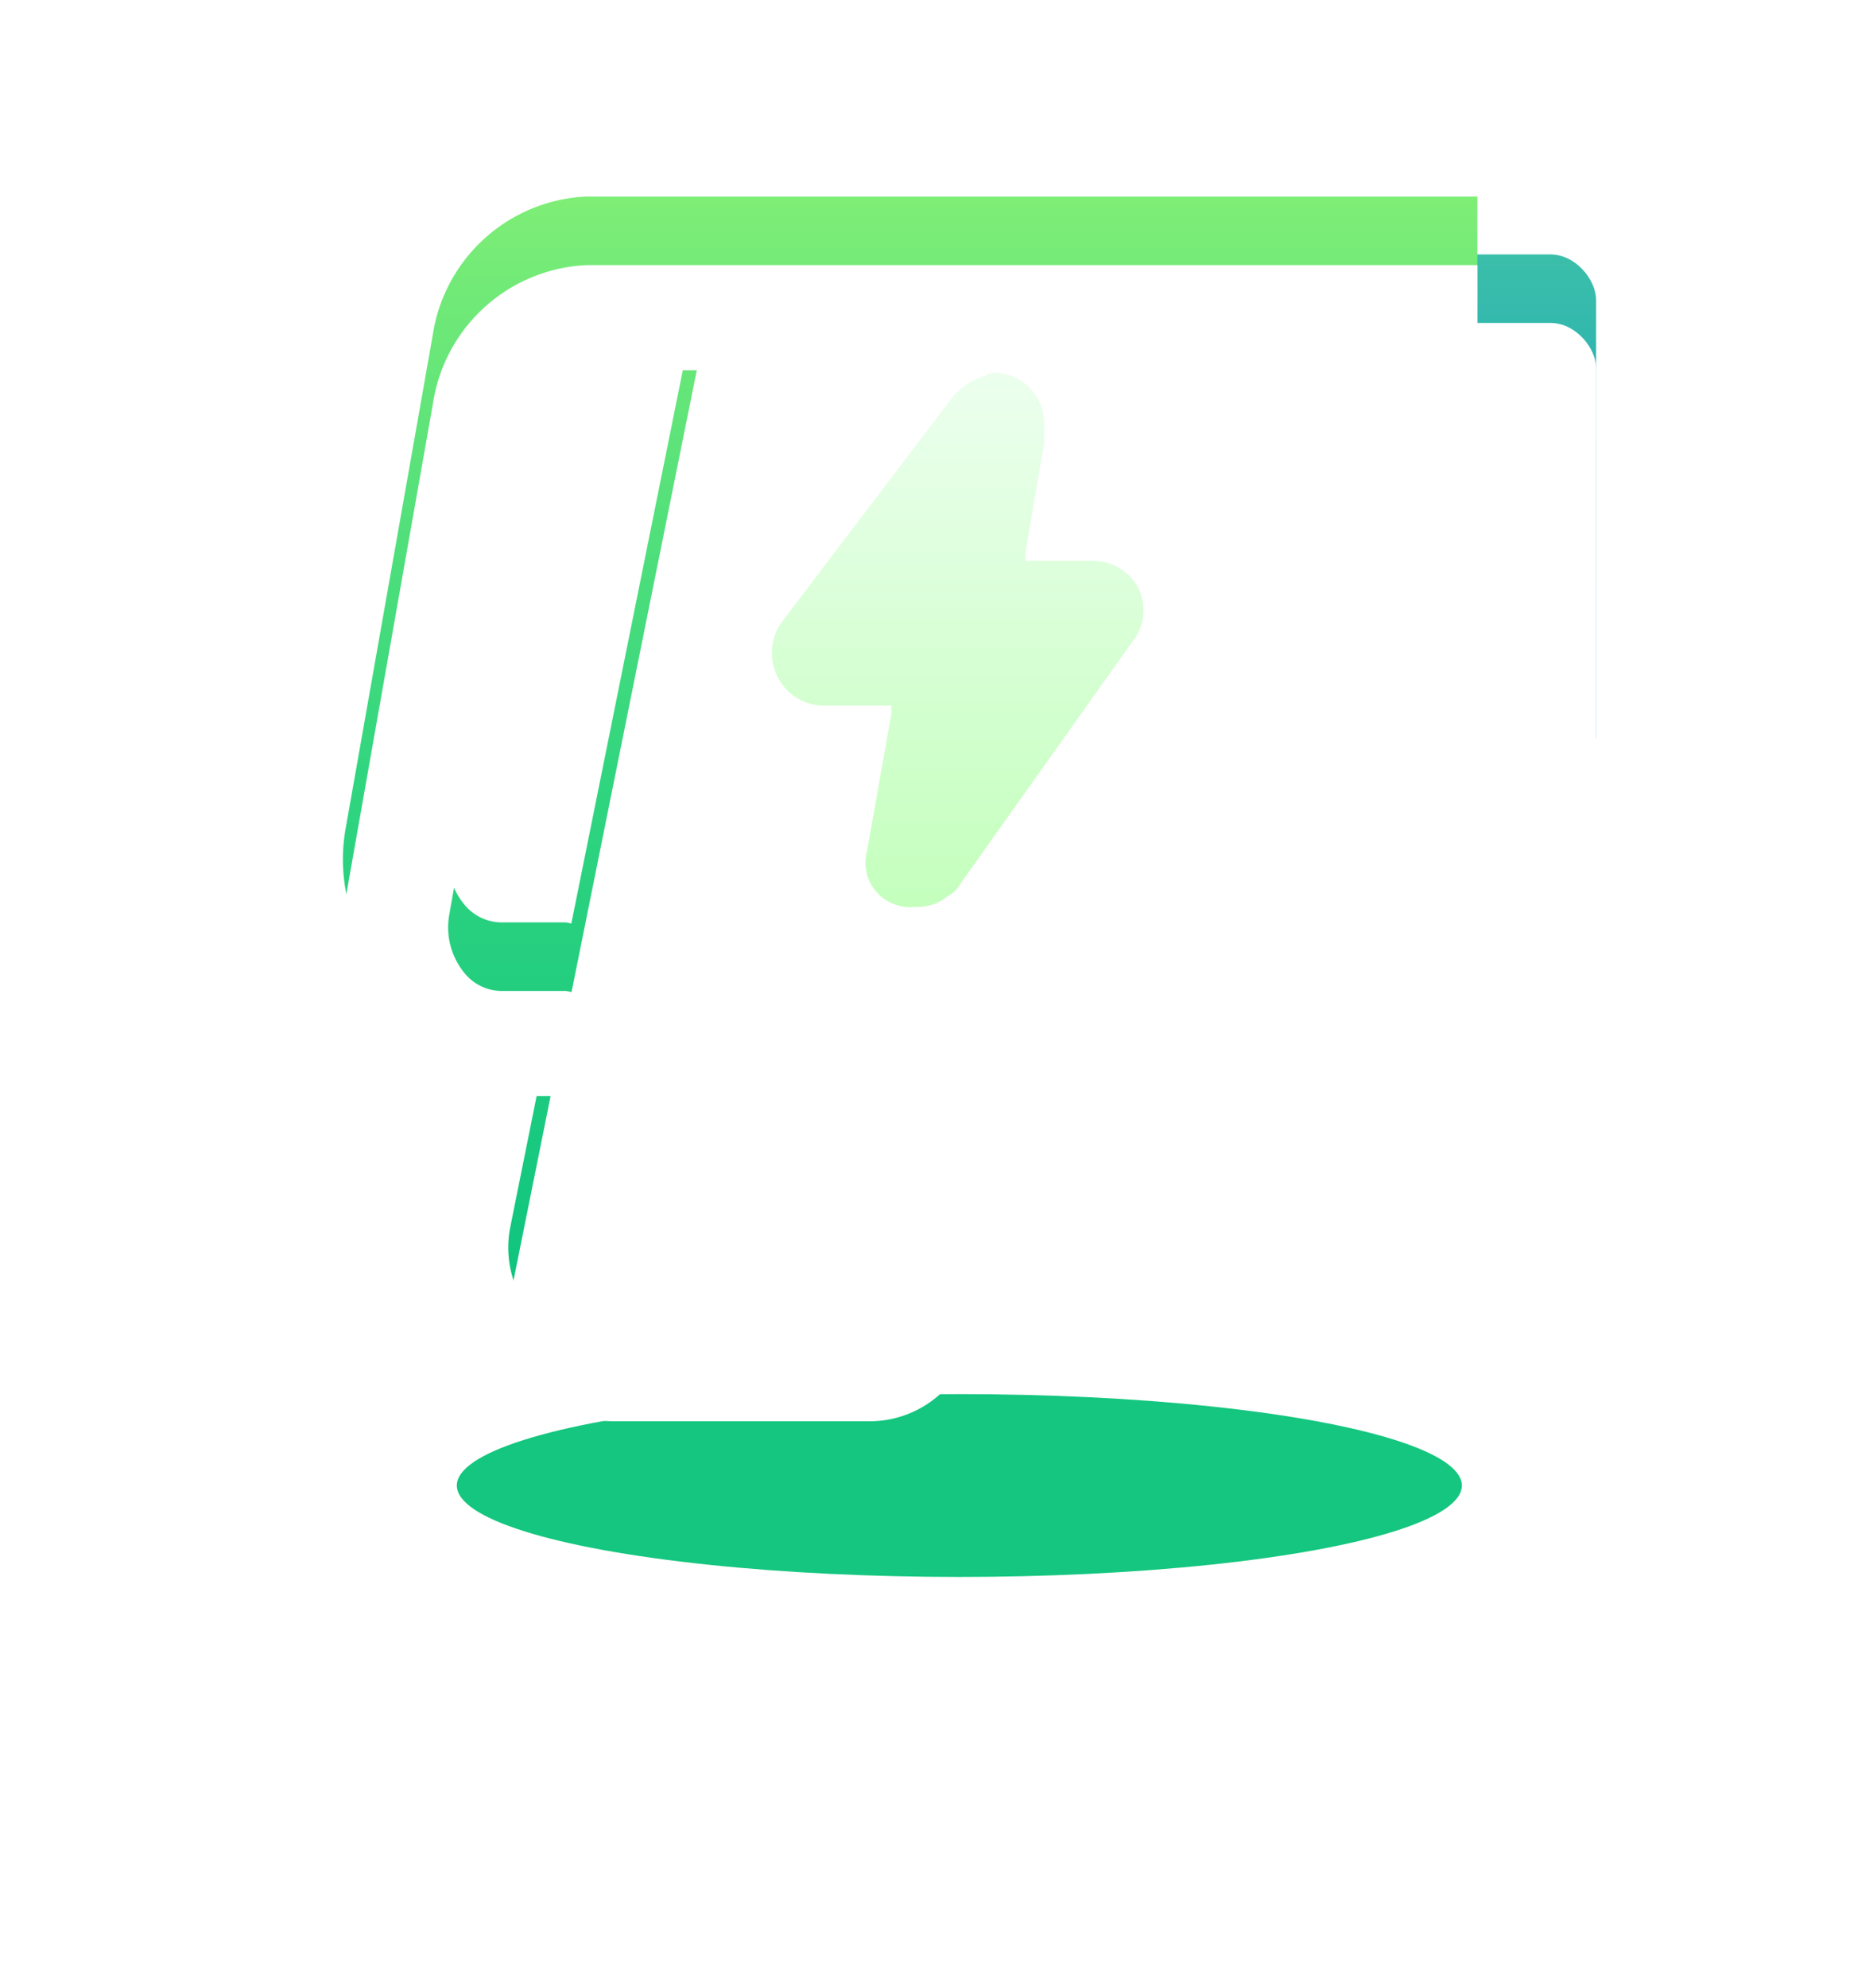 <svg xmlns="http://www.w3.org/2000/svg" xmlns:xlink="http://www.w3.org/1999/xlink" width="82" height="87" viewBox="0 0 82 87"><defs><style>.a{fill:none;}.b{fill:#14c67f;}.c{fill:url(#a);}.d{fill:#fff;}.e{fill:url(#e);}.f{fill:url(#i);}.g{filter:url(#j);}.h{filter:url(#f);}.i{filter:url(#b);}</style><linearGradient id="a" x1="0.5" x2="0.5" y2="1" gradientUnits="objectBoundingBox"><stop offset="0" stop-color="#3bbfaa"/><stop offset="1" stop-color="#0591c2"/></linearGradient><filter id="b" x="61.109" y="11.133" width="8.769" height="23.019" filterUnits="userSpaceOnUse"><feOffset dy="3" input="SourceAlpha"/><feGaussianBlur stdDeviation="1.5" result="c"/><feFlood flood-color="#72d2b6" result="d"/><feComposite operator="out" in="SourceGraphic" in2="c"/><feComposite operator="in" in="d"/><feComposite operator="in" in2="SourceGraphic"/></filter><linearGradient id="e" x1="0.5" x2="0.5" y2="1" gradientUnits="objectBoundingBox"><stop offset="0" stop-color="#7fee76"/><stop offset="0.502" stop-color="#31d57f"/><stop offset="1" stop-color="#0ac27f"/></linearGradient><filter id="f"><feOffset dy="3" input="SourceAlpha"/><feGaussianBlur stdDeviation="1.5" result="g"/><feFlood flood-color="#afffbd" result="h"/><feComposite operator="out" in="SourceGraphic" in2="g"/><feComposite operator="in" in="h"/><feComposite operator="in" in2="SourceGraphic"/></filter><linearGradient id="i" x1="0.5" x2="0.5" y2="1" gradientUnits="objectBoundingBox"><stop offset="0" stop-color="#ecffee"/><stop offset="1" stop-color="#c4ffbd"/></linearGradient><filter id="j" x="26.297" y="8.808" width="31.266" height="38.387" filterUnits="userSpaceOnUse"><feOffset dy="3" input="SourceAlpha"/><feGaussianBlur stdDeviation="2.5" result="k"/><feFlood flood-color="#14b282"/><feComposite operator="in" in2="k"/><feComposite in="SourceGraphic"/></filter></defs><g transform="translate(-203 -475)"><rect class="a" width="80" height="80" transform="translate(203 475)"/><g transform="translate(388 12)"><ellipse class="b" cx="22" cy="4" rx="22" ry="4" transform="translate(-165 524)"/><g transform="translate(-2.935 -3.089)"><g data-type="innerShadowGroup"><rect class="c" width="8.769" height="23.019" rx="2" transform="translate(-120.956 477.222)"/><g class="i" transform="matrix(1, 0, 0, 1, -182.06, 466.09)"><rect class="d" width="8.769" height="23.019" rx="2" transform="translate(61.11 11.13)"/></g></g><g data-type="innerShadowGroup"><path class="e" d="M78.5,69.12H39.477A7.133,7.133,0,0,0,32.765,75.2l-3.8,21.517a7.7,7.7,0,0,0,1.647,6.324,6.712,6.712,0,0,0,5.129,2.437H37.92L36.165,114.2a4.6,4.6,0,0,0,4.509,5.507H51.889a4.6,4.6,0,0,0,4.517-3.741l2.971-15.645A4.6,4.6,0,0,1,63.9,96.581H78.5ZM38.836,100.93a2.187,2.187,0,0,0-.25-.051H35.738a2.117,2.117,0,0,1-1.606-.805,3.152,3.152,0,0,1-.643-2.56L37.292,76a2.62,2.62,0,0,1,2.259-2.283h4.77Z" transform="translate(-195.888 405.569)"/><g class="h" transform="matrix(1, 0, 0, 1, -182.06, 466.09)"><path class="d" d="M78.5,69.12H39.477A7.133,7.133,0,0,0,32.765,75.2l-3.8,21.517a7.7,7.7,0,0,0,1.647,6.324,6.712,6.712,0,0,0,5.129,2.437H37.92L36.165,114.2a4.6,4.6,0,0,0,4.509,5.507H51.889a4.6,4.6,0,0,0,4.517-3.741l2.971-15.645A4.6,4.6,0,0,1,63.9,96.581H78.5ZM38.836,100.93a2.187,2.187,0,0,0-.25-.051H35.738a2.117,2.117,0,0,1-1.606-.805,3.152,3.152,0,0,1-.643-2.56L37.292,76a2.62,2.62,0,0,1,2.259-2.283h4.77Z" transform="translate(-13.82 -60.52)"/></g></g></g><g class="g" transform="matrix(1, 0, 0, 1, -185, 463)"><path class="f" d="M171.919,9.4a2.273,2.273,0,0,0-2-1.174h-2.936V7.87l.822-4.813V2.234A2.214,2.214,0,0,0,165.7,0a.707.707,0,0,0-.47.123A2.982,2.982,0,0,0,163.7,1.184l-7.4,9.746a2.327,2.327,0,0,0-.123,2.46,2.273,2.273,0,0,0,2,1.174h2.936v.352L160.055,20.9a1.938,1.938,0,0,0,1.174,2.349,2.025,2.025,0,0,0,.94.123,2.05,2.05,0,0,0,1.409-.47,1.418,1.418,0,0,0,.587-.587l7.515-10.568a2.189,2.189,0,0,0,.235-2.348Z" transform="translate(-122.09 13.31)"/></g></g></g></svg>